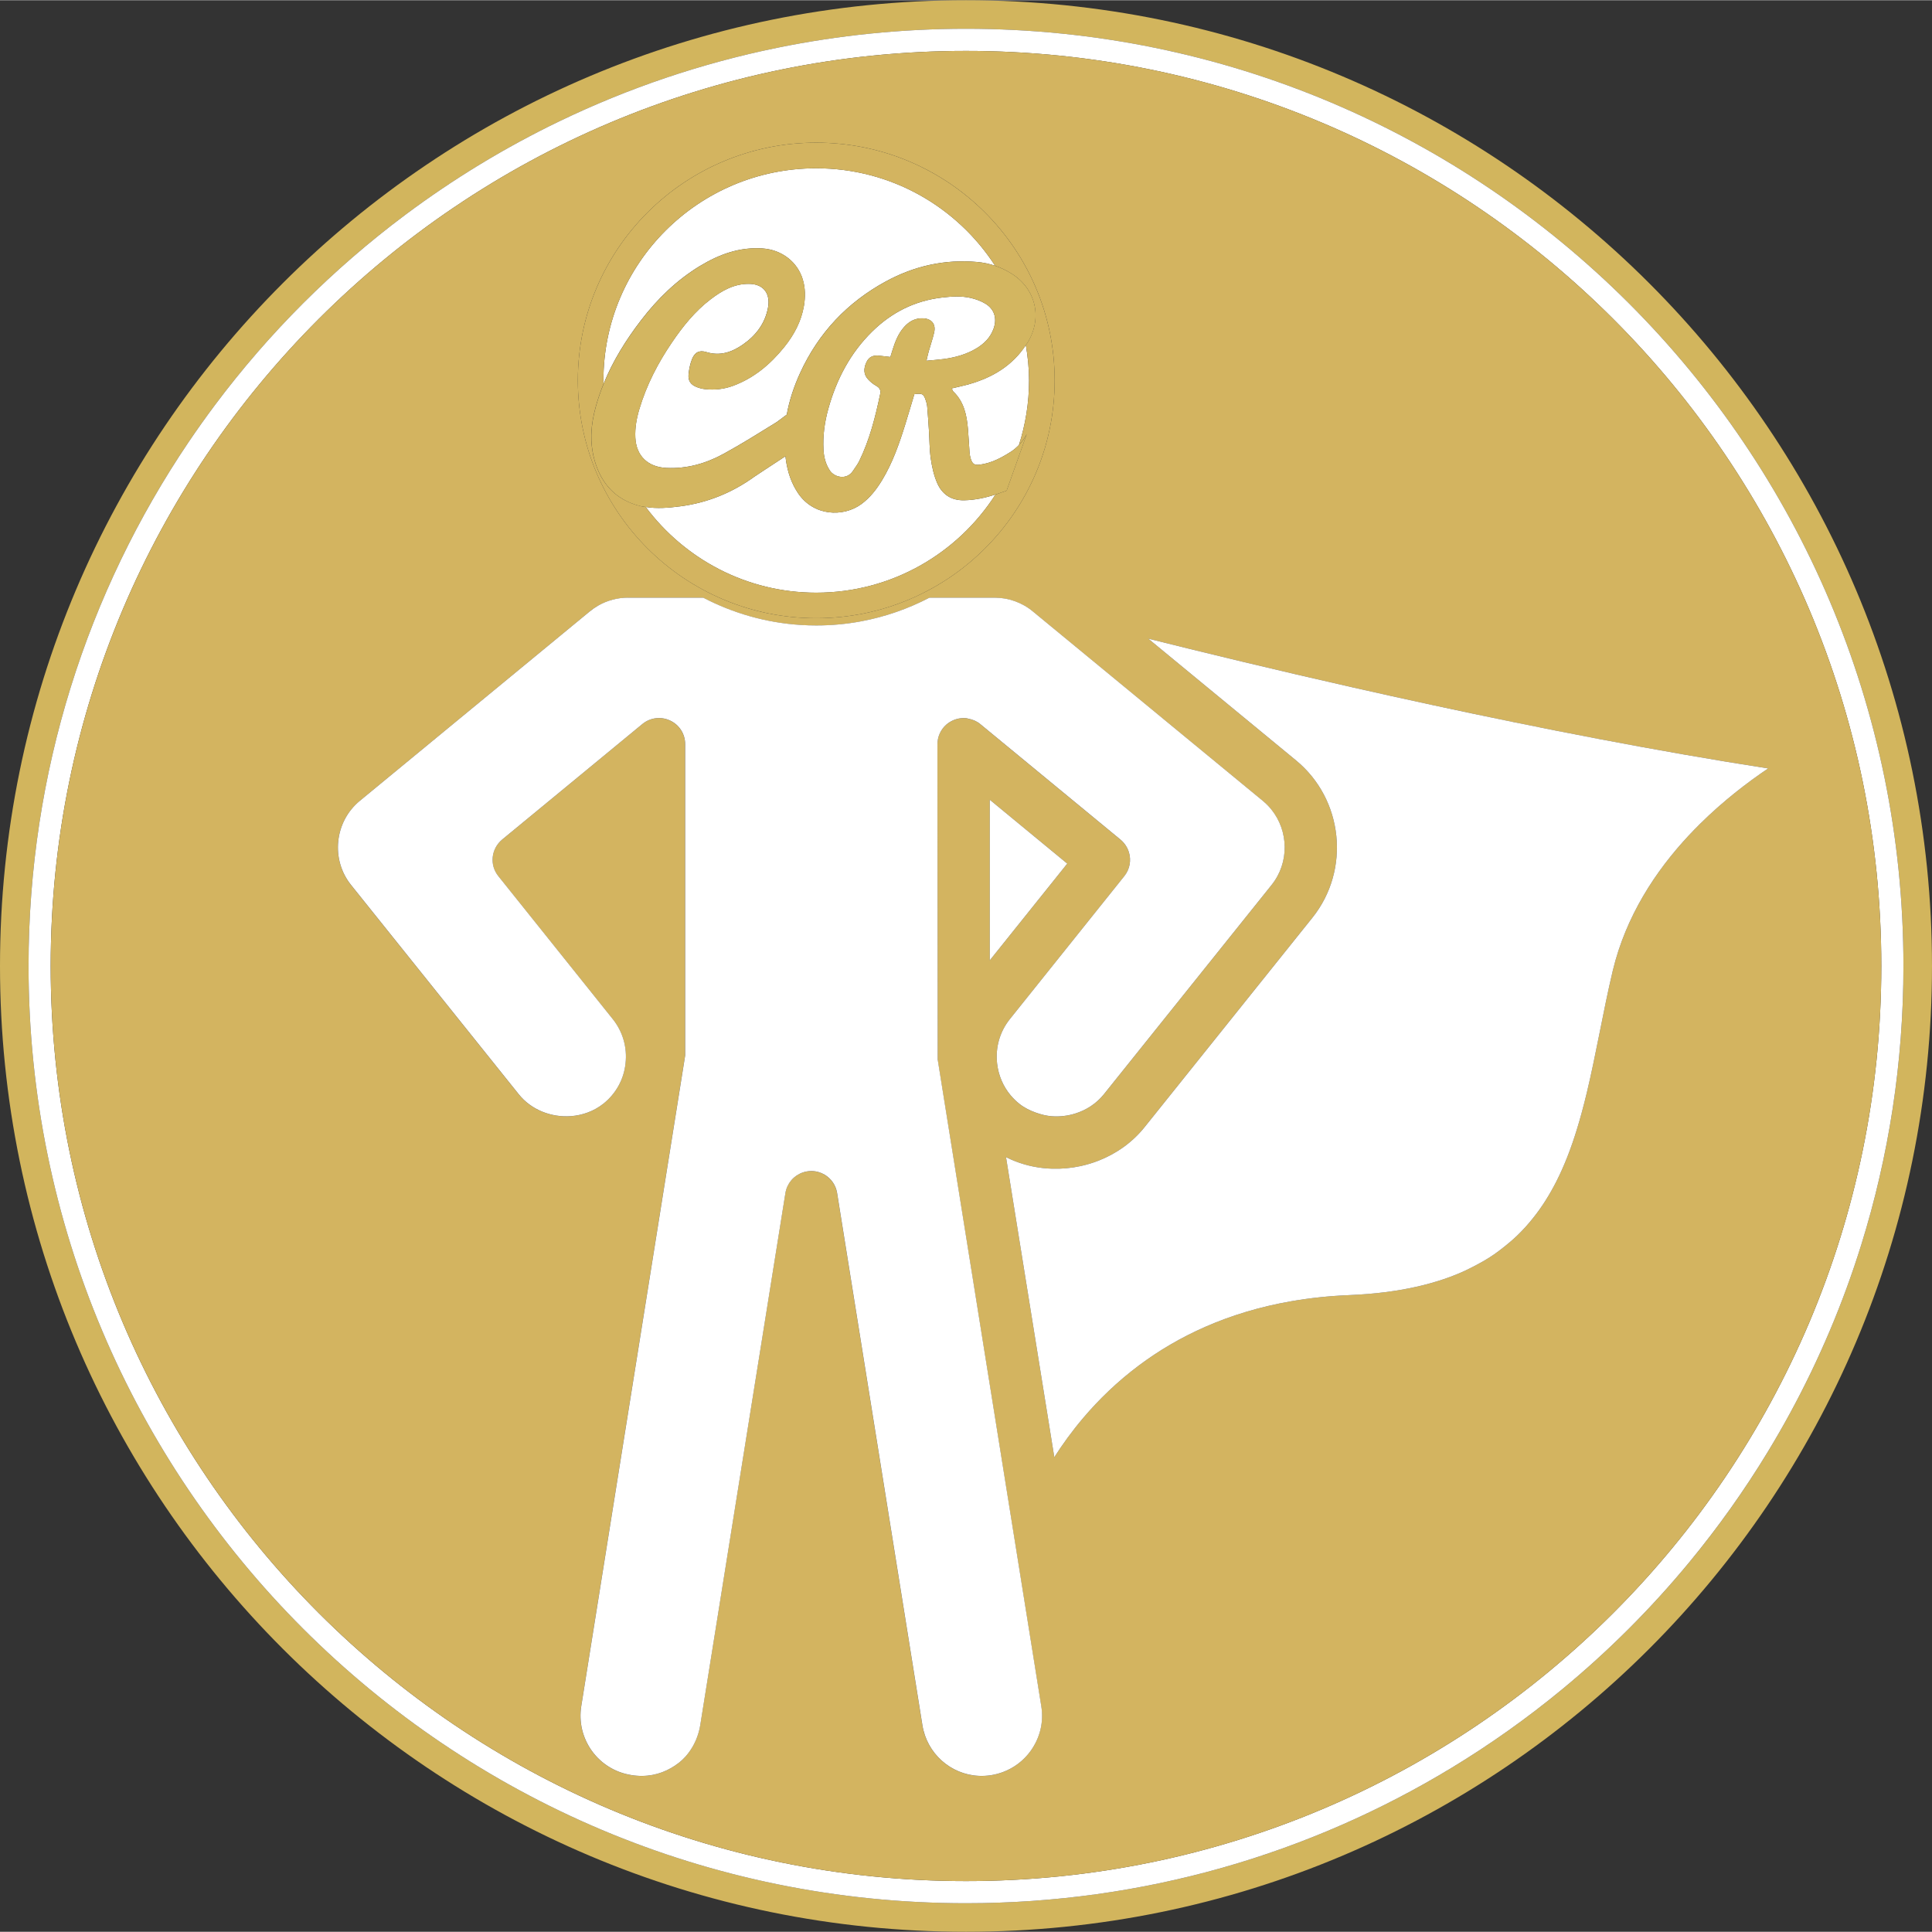 <?xml version="1.0" encoding="UTF-8"?>
<svg xmlns="http://www.w3.org/2000/svg" id="Ebene_1" width="80" height="80" viewBox="0 0 149.965 149.93"><rect x="0" y="0" width="149.965" height="149.93" fill="#333333" stroke="none"/><path d="M98.698,68.679l-13.015,16.242c-.586.732-1.38,1.239-2.248,1.504.868-.265,1.662-.772,2.248-1.504l13.014-16.242c1.393-1.734,1.335-4.193-.016-5.866,1.351,1.673,1.409,4.132.016,5.866Z" fill="none" stroke-width="0"/><path d="M75.163,55.769c.332.061.652.193.923.415l5.968,4.917-5.968-4.917c-.271-.222-.591-.354-.923-.415Z" fill="none" stroke-width="0"/><path d="M83.435,86.425c-.578.177-1.19.246-1.793.202.604.044,1.215-.025,1.793-.202Z" fill="none" stroke-width="0"/><path d="M74.481,55.748c.188-.03.379-.033.566-.01-.187-.023-.378-.02-.566.01Z" fill="none" stroke-width="0"/><path d="M72.786,82.256l8.035,50.162-8.035-50.162-.02-24.5c0-.593.253-1.142.68-1.52-.427.377-.68.926-.68,1.52l.02,24.5Z" fill="none" stroke-width="0"/><path d="M78.451,85.009c.196.234.417.449.661.645.398.318.846.537,1.311.701-.465-.163-.914-.382-1.312-.701-.244-.195-.465-.411-.661-.645Z" fill="none" stroke-width="0"/><path d="M98.024,62.149c.245.203.465.426.658.665-.193-.239-.412-.462-.658-.665l-17.847-14.7c-.83-.693-1.894-1.074-2.968-1.074h-0c1.074,0,2.138.381,2.968,1.074l17.847,14.7Z" fill="none" stroke-width="0"/><path d="M54.352,133.893l6.61-41.299c.059-.37.216-.702.442-.974-.226.271-.384.604-.442.974l-6.61,41.299Z" fill="none" stroke-width="0"/><path d="M38.243,66.517c.054-.512.303-1.005.732-1.362l8.972-7.394-8.973,7.394c-.43.356-.678.849-.732,1.362Z" fill="none" stroke-width="0"/><path d="M48.553,82.52c-.063.62-.249,1.208-.541,1.739.292-.531.477-1.119.541-1.739.137-1.24-.215-2.46-.996-3.436l-8.875-11.089,8.875,11.089c.781.976,1.133,2.196.996,3.436Z" fill="none" stroke-width="0"/><path d="M44.305,86.623c.905-.066,1.794-.384,2.53-.969h0c-.736.586-1.624.904-2.53.969Z" fill="none" stroke-width="0"/><path d="M140.573,106.504c-1.022,2.12-2.144,4.183-3.359,6.183,1.216-2,2.337-4.063,3.359-6.183Z" fill="none" stroke-width="0"/><path d="M144.477,96.598c-.709,2.278-1.526,4.508-2.447,6.684.921-2.176,1.738-4.406,2.447-6.684Z" fill="none" stroke-width="0"/><path d="M75.979,137.831c.313.014.632-.003.956-.054.312-.051.614-.131.902-.238-.288.107-.589.187-.902.238-.323.051-.643.068-.956.054Z" fill="none" stroke-width="0"/><path d="M137.213,112.687c-1.823,3-3.857,5.857-6.082,8.552,2.224-2.695,4.259-5.552,6.082-8.552Z" fill="none" stroke-width="0"/><path d="M38.311,67.285c.073.251.196.493.372.71-.176-.217-.299-.459-.372-.71Z" fill="none" stroke-width="0"/><path d="M54.581,46.375h-0c2.301,1.2,4.872,1.952,7.603,2.121-2.731-.169-5.302-.921-7.603-2.121Z" fill="none" stroke-width="0"/><path d="M53.197,136.346c-.318.355-.7.64-1.114.879.414-.238.797-.524,1.114-.879Z" fill="none" stroke-width="0"/><path d="M62.608,90.918c-.238.043-.463.128-.667.248.203-.119.429-.204.667-.248Z" fill="none" stroke-width="0"/><path d="M121.268,131.101c-2.695,2.224-5.554,4.258-8.554,6.08,3.001-1.823,5.859-3.856,8.554-6.08Z" fill="none" stroke-width="0"/><path d="M53.181,81.915l-8.065,50.504c-.049.31-.067.619-.056.925-.011-.305.007-.615.056-.925l8.065-50.504Z" fill="none" stroke-width="0"/><path d="M108.042,54.021c2.043.452,4.137.906,6.266,1.354-2.128-.448-4.222-.901-6.266-1.354Z" fill="none" stroke-width="0"/><path d="M79.478,90.352c.476.14.963.238,1.453.294-.491-.056-.977-.154-1.453-.294Z" fill="none" stroke-width="0"/><path d="M114.308,55.375c2.128.448,4.292.891,6.473,1.322-2.182-.432-4.345-.874-6.473-1.322Z" fill="none" stroke-width="0"/><path d="M100.228,100.985c-4.949.862-8.812,2.735-11.806,4.97,2.993-2.235,6.857-4.108,11.806-4.97Z" fill="none" stroke-width="0"/><path d="M112.102,99.259c-.679.232-1.401.434-2.17.606.768-.172,1.49-.375,2.17-.606Z" fill="none" stroke-width="0"/><path d="M137.243,59.63c-4.35-.676-8.785-1.457-13.177-2.295,4.393.838,8.828,1.619,13.177,2.295l0-0Z" fill="none" stroke-width="0"/><path d="M131.086,64.83c.288-.309.581-.609.875-.9-.295.291-.587.591-.875.9Z" fill="none" stroke-width="0"/><path d="M81.67,90.7c-.247-.008-.493-.025-.738-.053.245.028.492.046.738.053Z" fill="none" stroke-width="0"/><path d="M105.017,53.344c-5.967-1.35-11.406-2.667-15.888-3.787h0c4.481,1.12,9.921,2.436,15.888,3.787Z" fill="none" stroke-width="0"/><path d="M84.103,110.018c1.183-1.391,2.609-2.786,4.32-4.063-1.711,1.277-3.137,2.672-4.32,4.063Z" fill="none" stroke-width="0"/><path d="M120.825,91.651c-.262.52-.546,1.024-.854,1.511.308-.487.592-.991.854-1.511Z" fill="none" stroke-width="0"/><path d="M123.17,84.799c-.131.547-.269,1.087-.415,1.62.146-.534.284-1.074.415-1.62Z" fill="none" stroke-width="0"/><path d="M119.49,93.878c-.334.469-.693.919-1.083,1.348.389-.43.749-.88,1.083-1.348Z" fill="none" stroke-width="0"/><path d="M125.186,75.326c1.016-4.222,3.305-7.716,5.9-10.496-2.595,2.78-4.884,6.274-5.9,10.496h0Z" fill="none" stroke-width="0"/><path d="M117.8,95.855c-.303.295-.629.574-.966.846.337-.272.663-.551.966-.846Z" fill="none" stroke-width="0"/><path d="M115.689,97.539c-.396.258-.82.496-1.26.724.439-.228.864-.466,1.26-.724Z" fill="none" stroke-width="0"/><path d="M74.982,0C33.566,0,0,33.559,0,74.965s33.566,74.965,74.982,74.965,74.982-33.559,74.982-74.965S116.398,0,74.982,0ZM142.03,103.282c-.46,1.088-.946,2.162-1.457,3.222-1.022,2.12-2.144,4.183-3.359,6.183-1.823,3-3.857,5.857-6.082,8.552-2.966,3.593-6.27,6.896-9.864,9.862-2.695,2.224-5.554,4.258-8.554,6.08-11.002,6.684-23.917,10.533-37.731,10.533C34.797,147.714,2.216,115.142,2.216,74.965c0-15.066,4.582-29.063,12.428-40.674.654-.968,1.33-1.919,2.029-2.852,4.191-5.602,9.17-10.58,14.773-14.77,3.736-2.793,7.748-5.236,11.99-7.279,5.302-2.554,10.961-4.485,16.882-5.696,4.737-.969,9.641-1.478,14.664-1.478,40.186,0,72.766,32.573,72.766,72.749,0,7.533-1.145,14.799-3.272,21.633-.709,2.278-1.526,4.508-2.447,6.684Z" fill="#d2b55d" stroke-width="0"/><path d="M74.982,2.216c-5.023,0-9.928.509-14.664,1.478-5.921,1.211-11.58,3.142-16.882,5.696-4.242,2.043-8.254,4.486-11.99,7.279-5.603,4.19-10.583,9.168-14.773,14.77-.698.934-1.375,1.885-2.029,2.852-7.846,11.611-12.428,25.608-12.428,40.674,0,40.177,32.58,72.749,72.766,72.749,13.814,0,26.729-3.849,37.731-10.533,3.001-1.823,5.859-3.856,8.554-6.08,3.594-2.965,6.898-6.269,9.864-9.862,2.224-2.695,4.259-5.552,6.082-8.552,1.216-2,2.337-4.063,3.359-6.183.511-1.06.997-2.135,1.457-3.222.921-2.176,1.738-4.406,2.447-6.684,2.126-6.834,3.272-14.1,3.272-21.633C147.749,34.788,115.168,2.216,74.982,2.216ZM74.982,145.996c-39.239,0-71.048-31.802-71.048-71.031S35.744,3.934,74.982,3.934s71.048,31.802,71.048,71.031-31.809,71.031-71.048,71.031Z" fill="#fff" stroke-width="0"/><path d="M47.02,37.54c-.256-.344-.469-.73-.642-1.157.173.426.386.813.642,1.157Z" fill="#d3b460" stroke-width="0"/><path d="M47.02,37.54c.256.344.554.645.897.902-.343-.256-.641-.558-.897-.902Z" fill="#d3b460" stroke-width="0"/><path d="M74.982,3.934C35.744,3.934,3.935,35.735,3.935,74.965s31.809,71.031,71.048,71.031,71.048-31.802,71.048-71.031S114.221,3.934,74.982,3.934ZM63.359,11.056c10.222,0,18.505,8.262,18.505,18.456s-8.284,18.456-18.505,18.456-18.505-8.262-18.505-18.456,8.284-18.456,18.505-18.456ZM79.991,135.903c-.549.754-1.291,1.316-2.154,1.636-.288.107-.589.187-.902.238-.323.051-.643.068-.956.054-2.189-.1-4.034-1.735-4.385-3.939l-6.62-41.299c-.098-.616-.466-1.129-.972-1.428-.303-.179-.656-.281-1.03-.281-.125,0-.247.011-.366.033-.238.043-.463.128-.667.248-.203.119-.385.273-.536.454-.226.271-.384.604-.442.974l-6.61,41.299c-.051.315-.131.619-.236.908-.21.58-.524,1.103-.919,1.545-.318.355-.7.64-1.114.879-.875.505-1.93.737-3.091.543-.615-.098-1.194-.312-1.71-.628s-.97-.733-1.336-1.236c-.183-.254-.339-.521-.466-.798-.255-.555-.397-1.151-.42-1.762-.011-.306.007-.615.056-.925l8.065-50.504v-24.159c0-.395-.112-.771-.314-1.09-.201-.318-.492-.58-.848-.745-.713-.342-1.552-.234-2.158.264l-1.914,1.577-8.972,7.394c-.43.356-.679.849-.732,1.362-.027.256-.005.517.068.769.073.251.196.493.372.71l8.875,11.089c.781.976,1.133,2.196.996,3.436-.063.62-.249,1.208-.541,1.739-.146.265-.318.516-.515.75s-.418.449-.663.645l-0-0c-.736.586-1.624.904-2.53.969-1.509.11-3.065-.481-4.041-1.701l-13.015-16.242c-1.591-1.981-1.289-4.91.674-6.53l17.847-14.7c.207-.173.43-.327.663-.46.7-.399,1.5-.614,2.305-.614h5.843c2.301,1.2,4.872,1.952,7.603,2.121.39.024.783.036,1.18.036,1.189,0,2.351-.111,3.478-.321,1.879-.351,3.66-.979,5.302-1.836h5.064c1.074,0,2.138.381,2.968,1.074l17.847,14.7c.245.203.465.426.658.665,1.351,1.673,1.409,4.132.016,5.866l-13.014,16.242c-.586.732-1.38,1.239-2.248,1.504-.579.177-1.19.246-1.793.202-.416-.03-.822-.134-1.218-.273-.465-.163-.914-.382-1.311-.701-.244-.195-.465-.411-.661-.645-.589-.701-.955-1.559-1.057-2.489-.137-1.24.215-2.46.996-3.436l8.875-11.089c.439-.543.551-1.239.363-1.858-.038-.124-.087-.245-.149-.361-.123-.232-.292-.444-.507-.622l-4.919-4.053-5.968-4.917c-.271-.222-.591-.354-.923-.415-.039-.007-.076-.026-.116-.031-.187-.023-.378-.02-.566.01-.188.03-.374.088-.553.173-.178.083-.34.19-.482.316-.427.377-.68.926-.68,1.52l.02,24.5,8.035,50.162c.205,1.24-.098,2.47-.83,3.485ZM76.828,74.526v-12.465l6.014,4.959-6.014,7.506ZM131.086,64.83c-2.595,2.78-4.884,6.274-5.9,10.496h-0c-.371,1.562-.693,3.163-1.015,4.783-.319,1.588-.635,3.162-1,4.69-.131.547-.269,1.087-.415,1.62-.424,1.554-.921,3.047-1.552,4.44-.121.267-.247.531-.378.791-.262.52-.546,1.024-.854,1.511-.154.243-.314.482-.481.717-.334.469-.693.919-1.083,1.348-.195.215-.397.424-.607.628-.303.295-.629.574-.966.846-.363.292-.74.575-1.145.839-.396.258-.82.496-1.26.724-.428.222-.869.434-1.34.627-.319.13-.647.253-.987.369-.679.232-1.401.434-2.17.606s-1.583.313-2.447.421c-.864.108-1.778.183-2.744.224-1.596.066-3.099.23-4.513.476-4.949.862-8.812,2.735-11.806,4.97-1.711,1.277-3.137,2.672-4.32,4.063-.887,1.043-1.637,2.085-2.267,3.073l-3.749-23.29c.449.227.915.41,1.391.55.476.14.963.238,1.453.294.245.028.492.046.738.053.74.023,1.482-.046,2.205-.203.482-.104.956-.248,1.415-.428.688-.271,1.344-.627,1.946-1.064s1.149-.953,1.621-1.546l13.014-16.242c2.968-3.709,2.402-9.175-1.259-12.201l-11.482-9.458h-0.0 0c4.481,1.12,9.921,2.436,15.888,3.787.994.225,2.004.451,3.025.677,2.043.452,4.137.906,6.266,1.354,2.129.448,4.292.891,6.473,1.322,1.091.216,2.186.429,3.284.638,4.393.838,8.828,1.619,13.177,2.295l-0.0 0h0c-1.659,1.12-3.515,2.552-5.283,4.3-.295.291-.587.591-.875.9Z" fill="#d3b460" stroke-width="0"/><path d="M46.007,32.61c-.17,1.032-.153,2.068.142,3.104-.296-1.037-.312-2.073-.142-3.104Z" fill="#d3b460" stroke-width="0"/><path d="M72.786,82.256l-.02-24.5c0-.593.253-1.142.68-1.52.142-.126.304-.233.482-.316.178-.085.364-.143.553-.173.188-.03.379-.033.566-.01.04.005.077.024.116.031.332.061.652.193.923.415l5.968,4.917,4.919,4.053c.215.178.384.39.507.622.061.116.111.237.149.361.188.619.077,1.315-.363,1.858l-8.875,11.089c-.781.976-1.133,2.196-.996,3.436.103.93.469,1.788,1.057,2.489.196.233.417.449.661.645.398.318.846.537,1.312.701.396.139.802.243,1.218.273.604.044,1.215-.025,1.793-.202.868-.265,1.662-.772,2.248-1.504l13.015-16.242c1.392-1.734,1.335-4.193-.016-5.866-.193-.239-.412-.462-.658-.665l-17.847-14.7c-.83-.693-1.894-1.074-2.968-1.074h-5.064c-1.643.857-3.423,1.485-5.302,1.836-1.127.211-2.29.321-3.478.321-.396,0-.79-.012-1.18-.036-2.731-.169-5.302-.921-7.603-2.121h-5.843c-.806,0-1.605.214-2.305.614-.233.133-.455.287-.663.46l-17.847,14.7c-1.962,1.62-2.265,4.549-.674,6.53l13.015,16.242c.976,1.22,2.532,1.811,4.041,1.701.905-.066,1.794-.384,2.53-.969h0l0.0 0c.244-.195.466-.411.663-.645s.369-.485.515-.75c.292-.531.477-1.119.541-1.739.137-1.24-.215-2.46-.996-3.436l-8.875-11.089c-.176-.217-.299-.459-.372-.71-.073-.251-.095-.512-.068-.769.054-.512.303-1.005.732-1.362l8.973-7.394,1.914-1.577c.605-.498,1.445-.605,2.158-.264.356.166.647.427.848.745.201.318.314.694.314,1.09v24.159l-8.065,50.504c-.049.31-.067.619-.056.925.023.611.165,1.207.42,1.762.127.277.283.545.466.798.366.503.82.92,1.336,1.236s1.095.531,1.71.628c1.16.195,2.215-.038,3.091-.543.414-.238.796-.524,1.114-.879.396-.443.709-.966.919-1.545.105-.29.185-.594.236-.908l6.61-41.299c.059-.37.216-.702.442-.974.151-.181.333-.335.536-.454.203-.119.429-.204.667-.248.119-.022.241-.033.366-.033.373,0,.726.102,1.03.281.506.298.874.812.972,1.428l6.62,41.299c.35,2.204,2.196,3.839,4.385,3.939.313.014.632-.003.956-.054.312-.051.614-.131.902-.238.864-.32,1.605-.882,2.154-1.636.732-1.015,1.035-2.245.83-3.485l-8.035-50.162Z" fill="#fff" stroke-width="0"/><path d="M137.243,59.63c-4.35-.676-8.785-1.457-13.177-2.295-1.098-.209-2.194-.423-3.284-.638-2.182-.432-4.345-.874-6.473-1.322-2.129-.448-4.222-.901-6.266-1.354-1.022-.226-2.031-.452-3.025-.677-5.967-1.35-11.406-2.667-15.888-3.787h0l11.482,9.458c3.661,3.026,4.228,8.492,1.259,12.201l-13.014,16.242c-.472.593-1.02,1.11-1.621,1.546s-1.257.792-1.946,1.064c-.459.181-.933.324-1.415.428-.723.157-1.465.225-2.205.203-.247-.008-.493-.025-.738-.053-.491-.056-.977-.154-1.453-.294-.476-.14-.942-.323-1.391-.55l3.749,23.29c.63-.988,1.38-2.03,2.267-3.073,1.183-1.391,2.609-2.786,4.32-4.063,2.993-2.235,6.857-4.108,11.806-4.97,1.414-.246,2.917-.41,4.513-.476.967-.04,1.88-.115,2.744-.224.864-.108,1.679-.249,2.447-.421s1.49-.375,2.17-.606c.34-.116.668-.239.987-.369.471-.192.913-.405,1.34-.627.439-.228.864-.466,1.26-.724.405-.263.782-.546,1.145-.839.337-.272.663-.551.966-.846.21-.204.412-.414.607-.628.389-.43.749-.88,1.083-1.348.167-.234.327-.473.481-.717.308-.487.592-.991.854-1.511.131-.26.257-.524.378-.791.631-1.393,1.127-2.886,1.552-4.44.146-.534.284-1.074.415-1.62.365-1.528.681-3.102,1-4.69.322-1.62.644-3.221,1.015-4.783,1.016-4.222,3.305-7.716,5.9-10.496.288-.309.581-.609.875-.9,1.768-1.748,3.624-3.18,5.283-4.3h-0Z" fill="#fff" stroke-width="0"/><polygon points="76.828 62.061 76.828 74.526 82.842 67.019 76.828 62.061" fill="#fff" stroke-width="0"/><path d="M64.41,36.499c.352.542,1.32.772,1.798.035.165-.255.358-.497.49-.768.804-1.65,1.25-3.414,1.623-5.199.063-.303-.041-.486-.312-.636-.227-.126-.436-.301-.615-.489-.359-.377-.38-.834-.136-1.352.208-.441.56-.549,1.003-.496.276.033.553.063.851.097.068-.219.125-.41.186-.6.197-.621.436-1.223.876-1.719.395-.446.876-.714,1.494-.679.659.038.992.454.841,1.106-.114.491-.282.97-.42,1.457-.059.207-.102.419-.175.727.506-.049.924-.075,1.338-.131.871-.118,1.711-.346,2.476-.79.648-.376,1.164-.88,1.41-1.61.261-.773.04-1.483-.653-1.899-.34-.205-.734-.349-1.123-.44-.736-.171-1.482-.123-2.235-.035-2.121.248-3.911,1.153-5.42,2.633-1.708,1.675-2.775,3.718-3.412,6.004-.29,1.042-.434,2.098-.375,3.179.031.576.172,1.117.49,1.605Z" fill="#fff" stroke-width="0"/><path d="M75.313,29.779c-.46.135-.931.23-1.434.352.052.109.068.194.119.242.836.801,1.046,1.844,1.137,2.93.051.605.078,1.212.124,1.817.012.16.044.322.092.474.132.416.292.511.718.454.888-.119,1.655-.525,2.394-.999.24-.154.444-.333.631-.529.506-1.58.783-3.261.783-5.008,0-.937-.097-1.85-.248-2.745-1.024,1.568-2.532,2.486-4.318,3.011Z" fill="#fff" stroke-width="0"/><path d="M54.35,20.618c1.486-.9,3.069-1.473,4.845-1.351,1.489.102,2.711,1.046,3.118,2.413.201.673.205,1.357.088,2.043-.206,1.21-.768,2.257-1.528,3.2-1.073,1.331-2.347,2.408-3.979,3.009-.699.257-1.42.335-2.157.258-.219-.023-.441-.078-.647-.158-.495-.192-.7-.501-.641-1.038.042-.378.121-.763.258-1.116.212-.544.567-.739,1.114-.569,1.055.326,1.967.02,2.815-.564,1.021-.703,1.741-1.627,1.976-2.879.195-1.035-.29-1.843-1.479-1.851-1.174-.008-2.106.538-2.986,1.209-1.208.921-2.144,2.095-2.991,3.339-1.089,1.6-1.972,3.305-2.527,5.166-.215.721-.351,1.455-.315,2.212.068,1.435.977,2.293,2.415,2.363,1.595.077,3.066-.347,4.435-1.095,1.406-.767,2.762-1.625,4.126-2.465.044-.027.407-.296.778-.578.198-1.097.552-2.168,1.031-3.218,1.419-3.11,3.653-5.482,6.651-7.116,2.207-1.203,4.579-1.739,7.098-1.514.482.043.948.141,1.396.294-2.941-4.549-8.056-7.568-13.885-7.568-9.12,0-16.52,7.371-16.52,16.467,0,.087.012.17.013.256.722-1.774,1.733-3.397,2.911-4.931,1.283-1.67,2.774-3.122,4.586-4.22Z" fill="#fff" stroke-width="0"/><path d="M72.74,37.463c-.254-.585-.396-1.233-.489-1.868-.106-.718-.098-1.452-.145-2.178-.04-.625-.08-1.251-.135-1.875-.016-.179-.068-.359-.128-.529-.163-.466-.252-.508-.869-.433-.233.774-.465,1.567-.71,2.356-.464,1.491-.976,2.963-1.79,4.309-.433.715-.934,1.369-1.621,1.871-1.401,1.024-3.719.946-4.929-.885-.503-.76-.778-1.599-.913-2.487-.018-.116-.032-.231-.045-.346-1.077.705-2.285,1.496-2.411,1.587-1.728,1.247-3.65,2.028-5.761,2.301-.885.114-1.784.194-2.674.05,3.012,4.03,7.814,6.653,13.238,6.653,5.849,0,10.979-3.045,13.915-7.623-.787.259-1.586.43-2.424.449-1.028.023-1.726-.468-2.11-1.351Z" fill="#fff" stroke-width="0"/><path d="M63.359,47.969c10.222,0,18.505-8.262,18.505-18.456s-8.284-18.456-18.505-18.456-18.505,8.262-18.505,18.456,8.284,18.456,18.505,18.456ZM47.02,37.54c-.256-.344-.469-.73-.642-1.157-.086-.213-.163-.436-.229-.669-.296-1.037-.312-2.073-.142-3.104.057-.344.134-.687.228-1.03.171-.622.379-1.224.617-1.811-.001-.086-.013-.17-.013-.256,0-9.096,7.4-16.467,16.52-16.467,5.829,0,10.945,3.019,13.885,7.568.224.076.443.166.658.269.215.103.425.219.629.348.932.588,1.53,1.438,1.752,2.38.223.942.07,1.974-.5,2.928-.048.08-.103.151-.154.228.151.895.248,1.808.248,2.745,0,1.747-.278,3.428-.783,5.008.23-.24.432-.508.597-.832.002-.005.005-.009.007-.014l-1.563,4.394c-.276.098-.532.191-.787.277-.025.008-.05.012-.075.02-2.935,4.578-8.065,7.623-13.915,7.623-5.424,0-10.226-2.623-13.238-6.653-.118-.019-.237-.028-.354-.056-.721-.171-1.335-.454-1.85-.838-.343-.256-.641-.558-.897-.902Z" fill="#d3b460" stroke-width="0"/><path d="M49.767,39.279c.118.028.236.037.354.056.89.144,1.789.064,2.674-.05,2.111-.273,4.032-1.055,5.761-2.301.125-.091,1.333-.882,2.411-1.587.014.115.028.23.045.346.136.888.41,1.727.913,2.487,1.21,1.831,3.528,1.909,4.929.885.687-.502,1.188-1.156,1.621-1.871.814-1.346,1.326-2.818,1.79-4.309.246-.789.477-1.582.71-2.356.617-.075.705-.033.869.433.06.171.112.35.128.529.055.624.094,1.25.135,1.875.046.727.039,1.461.145,2.178.093.634.235,1.283.489,1.868.384.883,1.082,1.374,2.11,1.351.838-.019,1.637-.19,2.424-.449.025-.008.05-.012.075-.02.255-.086.511-.179.787-.277l1.563-4.394c-.002.005-.005.009-.007.014-.165.324-.367.592-.597.832-.188.196-.391.375-.631.529-.739.474-1.507.88-2.394.999-.427.057-.586-.038-.718-.454-.049-.153-.08-.315-.092-.474-.047-.605-.074-1.212-.124-1.817-.091-1.086-.301-2.128-1.137-2.93-.051-.049-.067-.133-.119-.242.503-.122.974-.217,1.434-.352,1.785-.525,3.294-1.443,4.318-3.011.05-.077.106-.148.154-.228.57-.954.723-1.987.5-2.928-.223-.941-.821-1.792-1.752-2.38-.205-.129-.415-.246-.629-.348-.215-.103-.434-.192-.658-.269-.448-.152-.915-.251-1.396-.294-2.519-.225-4.891.31-7.098,1.514-2.998,1.635-5.232,4.007-6.651,7.116-.479,1.05-.833,2.121-1.031,3.218-.371.282-.734.551-.778.578-1.364.84-2.721,1.698-4.126,2.465-1.369.747-2.84,1.171-4.435,1.095-1.438-.069-2.347-.928-2.415-2.363-.036-.757.1-1.491.315-2.212.555-1.861,1.439-3.566,2.527-5.166.847-1.244,1.783-2.418,2.991-3.339.88-.671,1.812-1.217,2.986-1.209,1.189.008,1.674.816,1.479,1.851-.236,1.251-.956,2.176-1.976,2.879-.848.584-1.76.89-2.815.564-.547-.169-.902.025-1.114.569-.137.353-.216.738-.258,1.116-.059.537.146.846.641,1.038.205.08.428.135.647.158.736.077,1.458-.001,2.157-.258,1.632-.601,2.907-1.677,3.979-3.009.76-.943,1.322-1.99,1.528-3.2.117-.687.113-1.37-.088-2.043-.407-1.367-1.629-2.31-3.118-2.413-1.775-.122-3.359.451-4.845,1.351-1.812,1.098-3.303,2.55-4.586,4.22-1.179,1.534-2.189,3.158-2.911,4.931-.239.586-.446,1.189-.617,1.811-.094.343-.171.686-.228,1.03-.169,1.032-.153,2.068.142,3.104.066.233.143.456.229.669.173.426.386.813.642,1.157.256.344.554.645.897.902.514.384,1.128.667,1.85.838ZM64.295,31.714c.636-2.286,1.703-4.328,3.412-6.004,1.509-1.48,3.299-2.385,5.42-2.633.753-.088,1.498-.136,2.235.035.389.09.782.235,1.123.44.693.417.914,1.126.653,1.899-.246.73-.762,1.234-1.41,1.61-.765.444-1.605.672-2.476.79-.414.056-.832.083-1.338.131.074-.308.117-.52.175-.727.138-.486.306-.965.42-1.457.151-.651-.182-1.068-.841-1.106-.618-.035-1.099.233-1.494.679-.44.496-.679,1.098-.876,1.719-.06.19-.118.381-.186.6-.298-.034-.575-.064-.851-.097-.443-.053-.795.056-1.003.496-.244.518-.223.975.136,1.352.18.188.388.364.615.489.272.15.376.333.312.636-.373,1.786-.819,3.549-1.623,5.199-.132.271-.325.513-.49.768-.478.737-1.446.507-1.798-.035-.318-.489-.459-1.029-.49-1.605-.058-1.082.085-2.138.375-3.179Z" fill="#d3b660" stroke-width="0"/></svg>
